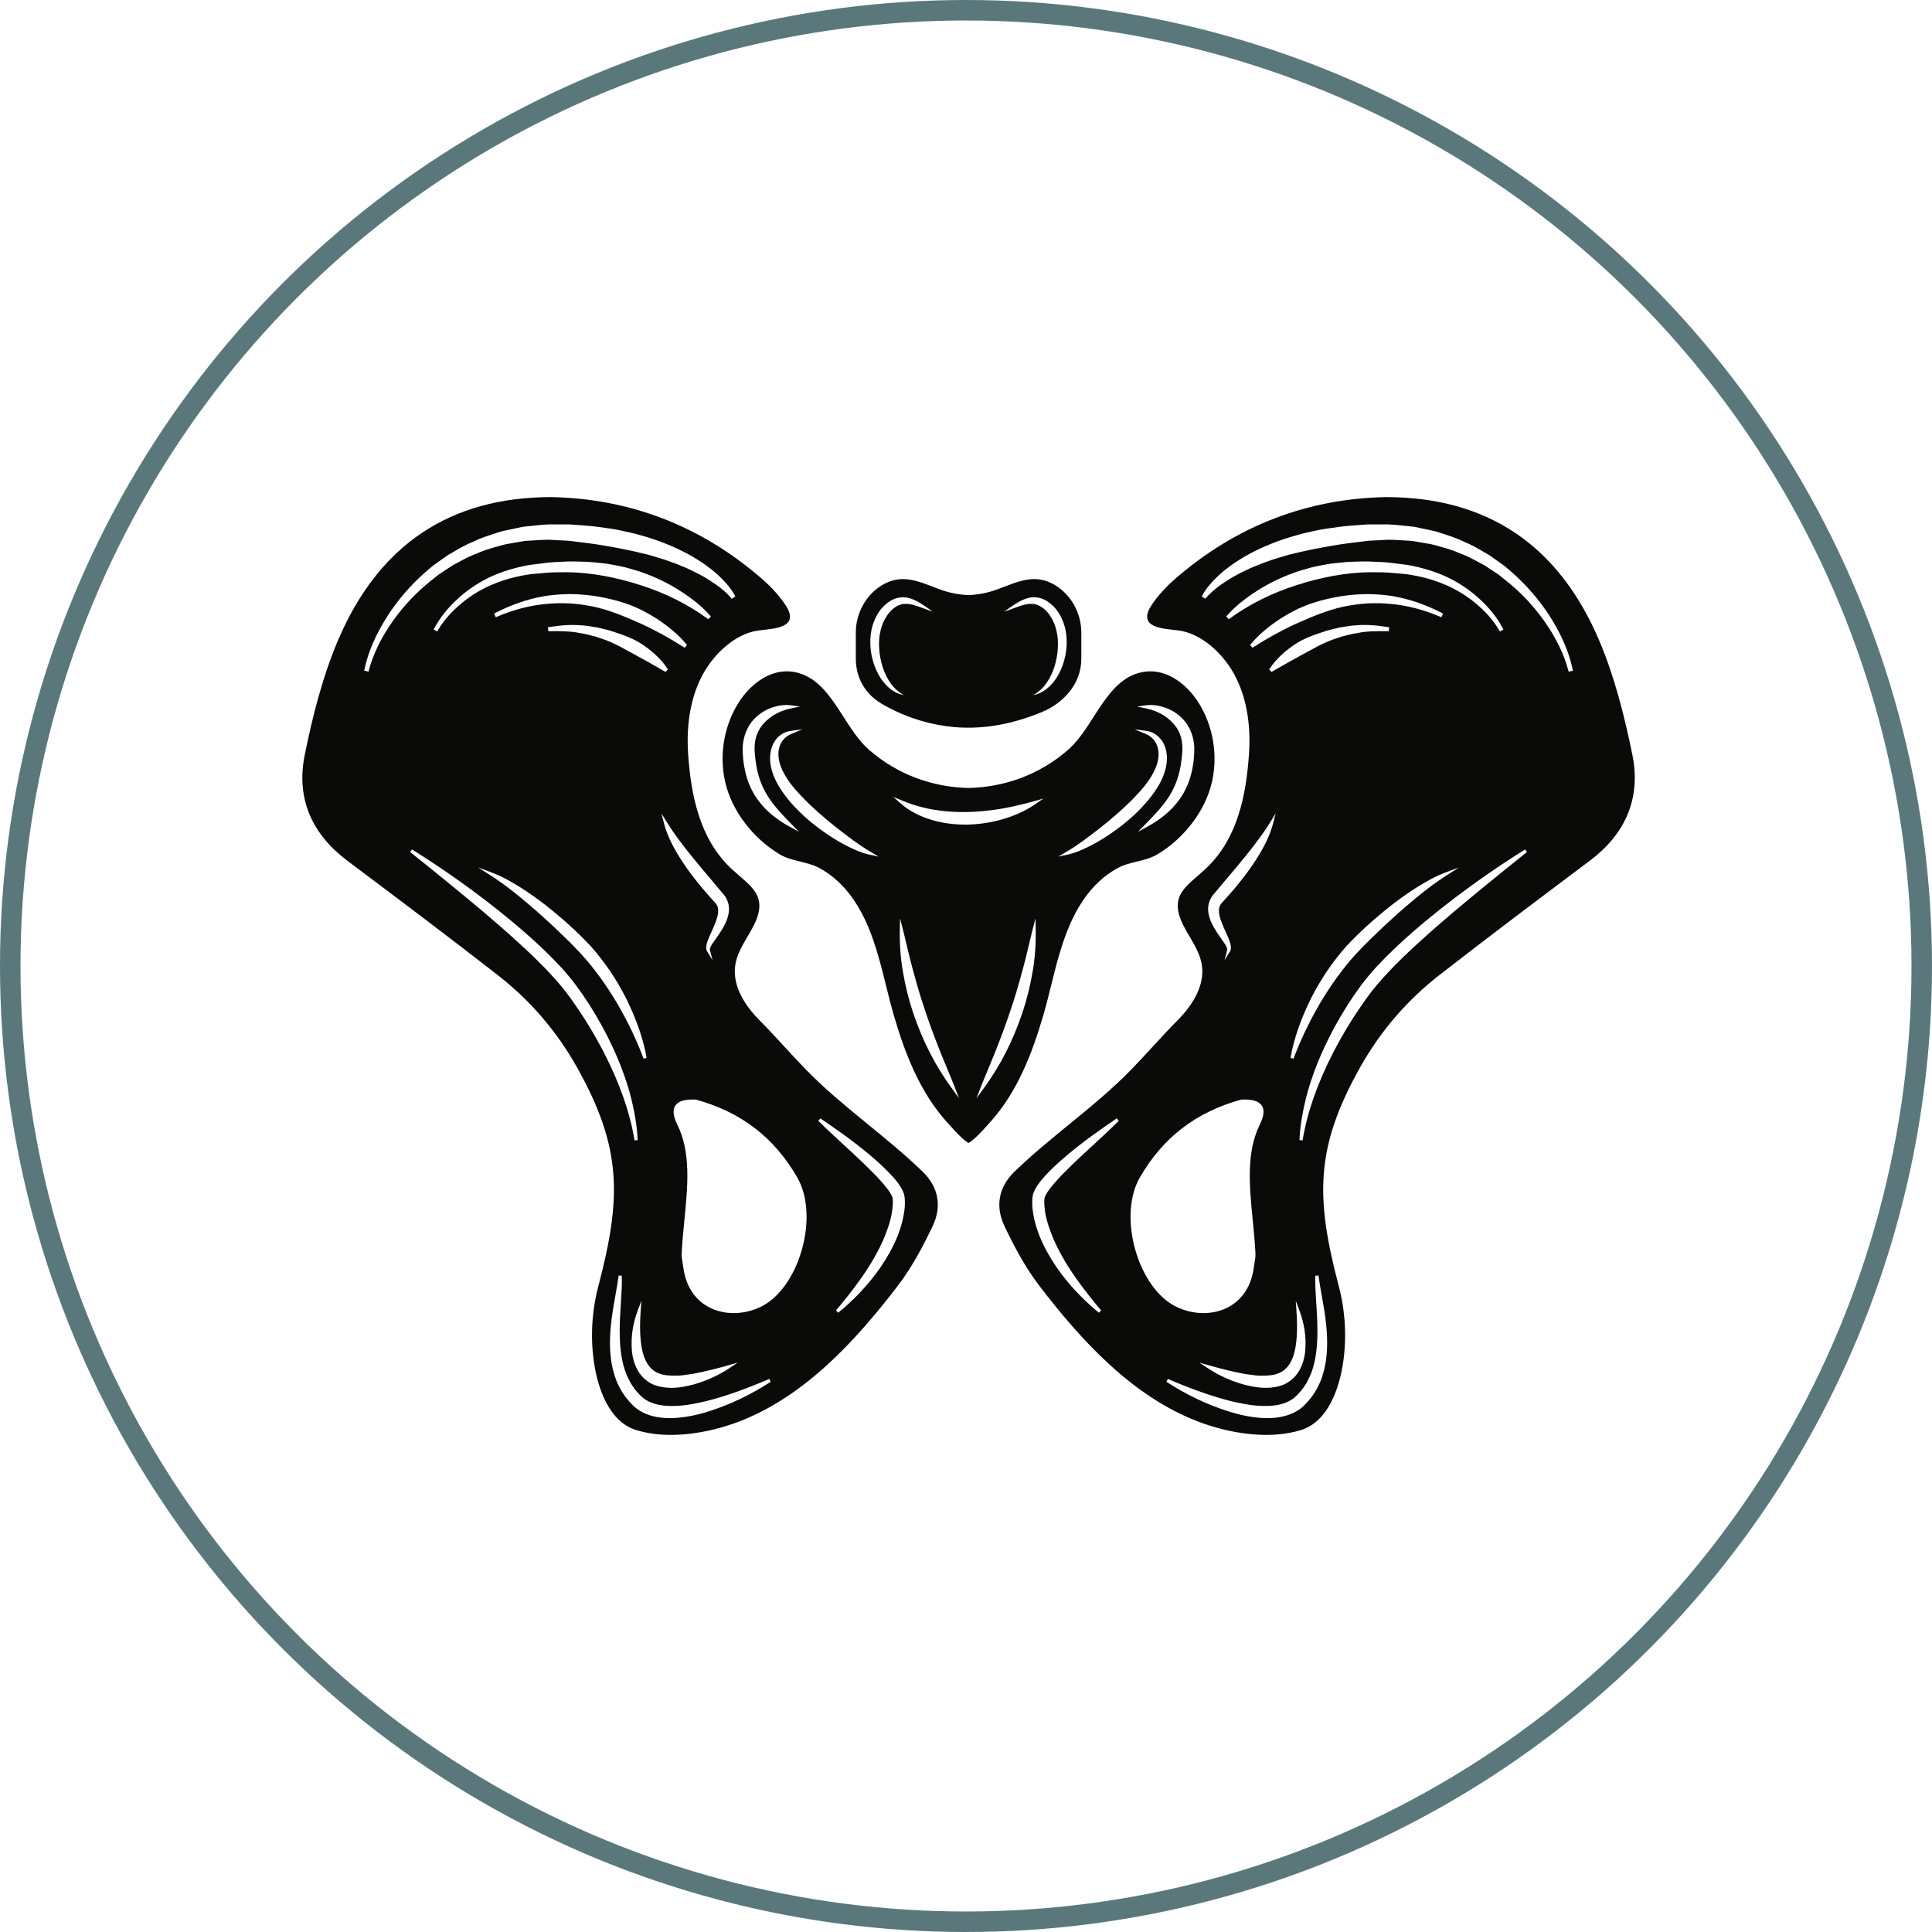 <?xml version="1.0" encoding="UTF-8"?>
<svg width="377px" height="377px" viewBox="0 0 377 377" version="1.1" xmlns="http://www.w3.org/2000/svg" xmlns:xlink="http://www.w3.org/1999/xlink">
    <title>Group 2</title>
    <g id="Page-1" stroke="none" stroke-width="1" fill="none" fill-rule="evenodd">
        <g id="Artboard" transform="translate(-62, -62)">
            <g id="Group-2" transform="translate(62, 62)">
                <circle id="Oval" stroke="#5A787C" stroke-width="4" cx="188.5" cy="188.5" r="186.5"></circle>
                <g id="Group" transform="translate(59, 97)" fill="#0A0B09">
                    <path d="M12.066,33.872 L12.133,33.559 C12.854,30.197 14.31,26.826 16.583,23.252 C18.588,20.13 21.034,17.28 23.859,14.775 L25.462,13.404 L28.312,11.377 C28.681,11.167 29.049,10.951 29.415,10.736 C30.63,10.023 31.885,9.285 33.203,8.761 C34.603,8.059 36.1,7.577 37.546,7.111 L38.423,6.826 C39.009,6.632 39.614,6.511 40.199,6.394 C40.511,6.332 40.824,6.27 41.146,6.194 C41.409,6.143 41.672,6.085 41.935,6.027 C42.571,5.887 43.229,5.742 43.889,5.707 C44.29,5.668 44.69,5.624 45.091,5.58 C46.508,5.427 47.971,5.269 49.414,5.337 L52.196,5.337 L54.912,5.532 C56.636,5.646 58.374,5.899 60.055,6.144 L60.353,6.188 C61.033,6.278 61.71,6.427 62.365,6.571 L63.071,6.724 C63.332,6.785 63.592,6.843 63.852,6.9 C64.479,7.039 65.126,7.182 65.748,7.376 C69.475,8.382 72.938,9.787 76.044,11.555 C76.811,12.015 77.626,12.509 78.421,13.059 L78.737,13.292 C79.375,13.761 80.036,14.247 80.638,14.788 C80.985,15.076 81.337,15.405 81.679,15.757 C82.081,16.146 82.394,16.475 82.658,16.786 C83.37,17.564 83.924,18.331 84.353,19.13 L84.494,19.393 L83.806,19.836 L83.635,19.641 C82.6,18.464 81.274,17.375 79.574,16.31 C78.075,15.317 76.466,14.546 74.965,13.848 C74.619,13.714 74.278,13.57 73.937,13.426 C73.47,13.229 73.004,13.033 72.532,12.863 C72.229,12.759 71.929,12.651 71.629,12.544 C71.105,12.355 70.581,12.167 70.051,12.007 L67.542,11.257 L64.983,10.645 C62.145,10.031 58.4,9.272 54.594,8.85 L51.983,8.522 L49.356,8.389 C48.037,8.265 46.691,8.353 45.389,8.436 C44.982,8.463 44.575,8.489 44.157,8.51 C43.569,8.516 42.998,8.62 42.395,8.731 C42.132,8.779 41.869,8.827 41.619,8.864 C41.308,8.926 40.994,8.976 40.68,9.026 C40.143,9.111 39.59,9.199 39.069,9.351 L38.138,9.616 C36.795,9.995 35.405,10.386 34.091,10.986 C32.854,11.422 31.666,12.061 30.518,12.678 C30.138,12.883 29.759,13.087 29.403,13.269 L26.642,15.082 L25.073,16.329 C22.264,18.582 19.794,21.191 17.732,24.084 C15.384,27.409 13.83,30.577 12.985,33.769 L12.908,34.057 L12.066,33.872 Z M21.046,69.272 L21.39,68.749 C26.629,72.025 31.693,75.552 36.443,79.236 C40.444,82.35 45.631,86.561 50.279,91.529 C51.444,92.8 52.439,93.986 53.318,95.156 C54.149,96.264 54.999,97.494 55.996,99.031 C57.849,101.979 59.332,104.679 60.528,107.284 C61.911,110.25 63.032,113.226 63.857,116.136 C64.811,119.715 65.311,122.681 65.429,125.468 L64.821,125.534 C63.928,120.081 61.945,114.416 58.762,108.218 C57.209,105.264 55.688,102.69 54.112,100.353 L53.891,100.03 C53.118,98.898 52.321,97.727 51.481,96.641 C50.663,95.57 49.711,94.453 48.567,93.224 C46.351,90.794 43.94,88.549 42.087,86.863 C39.808,84.765 37.448,82.742 35.226,80.85 C30.76,77.102 26.121,73.315 21.046,69.272 Z M61.071,155.864 C61.304,154.567 61.545,153.227 61.722,151.898 L62.332,151.929 C62.395,153.586 62.285,155.258 62.178,156.873 C62.138,157.494 62.097,158.115 62.065,158.737 C61.895,161.442 61.878,163.485 62.008,165.36 C62.212,167.909 62.65,169.87 63.387,171.532 C63.51,171.812 63.653,172.081 63.794,172.349 C63.895,172.54 63.995,172.729 64.079,172.903 C64.235,173.176 64.417,173.431 64.599,173.687 C64.712,173.849 64.827,174.009 64.938,174.173 C65.577,174.923 66.237,175.697 67.007,176.145 C68.376,177.024 70.263,177.428 72.653,177.344 C74.787,177.301 76.903,176.862 78.866,176.394 C82.54,175.461 86.429,174.09 91.107,172.078 L91.387,172.639 C87.582,175.116 83.546,177.045 79.39,178.375 C77.063,179.122 74.891,179.555 72.746,179.698 C72.397,179.718 72.056,179.727 71.724,179.727 C69.352,179.727 67.399,179.238 65.776,178.241 C64.672,177.557 63.893,176.615 63.141,175.702 L63.084,175.633 C62.977,175.468 62.864,175.305 62.753,175.143 C62.526,174.815 62.293,174.476 62.083,174.1 C62.002,173.933 61.917,173.767 61.832,173.6 C61.646,173.235 61.453,172.857 61.302,172.465 C60.482,170.375 60.055,168.017 60.033,165.456 C59.99,162.955 60.298,160.57 60.605,158.566 C60.748,157.66 60.91,156.761 61.071,155.864 Z M89.578,157.939 C87.853,158.801 85.981,159.232 84.164,159.232 C82.377,159.232 80.641,158.814 79.149,157.98 C77.266,156.926 74.9,154.729 74.328,150.243 C74.294,149.976 74.248,149.709 74.201,149.441 C74.096,148.839 73.988,148.218 74.018,147.6 C74.121,145.453 74.337,143.256 74.546,141.133 C75.215,134.319 75.847,127.884 73.162,122.431 C72.367,120.816 72.233,119.623 72.754,118.784 C73.324,117.867 74.626,117.465 76.802,117.57 C85.611,119.996 92.078,124.962 96.571,132.755 C98.649,136.358 98.969,141.685 97.429,147.003 C95.941,152.138 93.007,156.227 89.578,157.939 Z M115.215,137.843 C115.225,137.626 115.232,137.411 115.212,137.192 L115.174,136.729 C115.123,136.578 115.067,136.417 114.973,136.24 C114.595,135.489 113.961,134.724 113.403,134.051 C112.303,132.741 111.029,131.497 109.799,130.293 L109.358,129.861 C108.136,128.687 106.862,127.517 105.631,126.385 C103.996,124.882 102.306,123.329 100.692,121.726 L101.071,121.231 C104.005,123.217 107.437,125.61 110.651,128.31 C112.332,129.705 113.781,131.065 115.085,132.471 C115.719,133.177 116.444,134.021 117.028,135.109 C117.168,135.369 117.296,135.675 117.416,136.05 C117.457,136.233 117.501,136.432 117.526,136.626 L117.555,137.038 C117.583,137.345 117.58,137.638 117.572,137.9 C117.571,138.189 117.561,138.475 117.529,138.752 C117.121,142.497 115.619,146.174 112.801,150.326 C110.536,153.573 107.764,156.546 104.561,159.162 L104.14,158.704 C107.239,155.016 109.401,152.08 111.15,149.188 C112.302,147.235 113.128,145.583 113.752,143.985 C114.59,141.88 115.042,140.146 115.17,138.525 L115.173,138.507 C115.202,138.286 115.212,138.069 115.215,137.843 Z M82.968,82.102 C82.527,83.477 81.785,84.573 81.09,85.596 C80.749,86.075 80.412,86.549 80.092,87.026 C79.908,87.299 79.775,87.53 79.668,87.753 C79.552,87.996 79.484,88.196 79.532,88.383 L80.043,90.354 L78.979,88.637 C78.801,88.35 78.756,87.969 78.842,87.463 C78.914,87.094 79.03,86.755 79.123,86.499 C79.279,86.073 79.461,85.666 79.642,85.262 L79.859,84.77 C80.365,83.671 80.837,82.598 81.055,81.567 C81.154,81.034 81.168,80.567 81.097,80.188 C81.014,79.795 80.837,79.46 80.553,79.16 C79.738,78.266 78.934,77.353 78.133,76.428 C76.235,74.146 74.88,72.32 73.741,70.506 C72.137,67.959 71.134,65.8 70.588,63.712 L70.067,61.722 L71.141,63.459 C72.473,65.608 73.943,67.534 75.334,69.291 C76.876,71.208 78.418,73.066 79.918,74.814 L82.24,77.58 C82.764,78.204 83.121,79.025 83.221,79.83 C83.31,80.54 83.228,81.282 82.968,82.102 Z M61.452,98.824 C59.259,95.145 57.006,92.04 54.568,89.336 L54.004,88.736 C53.525,88.226 53.047,87.716 52.557,87.219 L50.431,85.153 C49.321,84.058 48.148,82.993 47.014,81.964 L46.106,81.138 C43.1,78.523 40.128,75.999 36.821,73.881 L34.29,72.261 L37.087,73.313 C39.049,74.051 40.867,75.127 42.421,76.078 C44.077,77.124 45.732,78.286 47.344,79.534 C50.881,82.318 53.724,84.897 56.296,87.659 C59.001,90.712 61.315,94.129 63.176,97.819 C65.208,101.929 66.518,105.725 67.18,109.422 L66.593,109.594 C65.271,106.049 63.589,102.525 61.452,98.824 Z M69.582,170.997 C70.505,171.395 71.666,171.434 72.686,171.439 C73.594,171.468 74.508,171.331 75.473,171.192 L76.074,171.107 C78.599,170.661 81.109,169.984 83.014,169.444 L84.956,168.894 L83.26,170.017 C81.26,171.342 78.988,172.383 76.499,173.114 C75.124,173.486 73.598,173.818 72.001,173.817 C70.94,173.817 69.849,173.671 68.749,173.292 C67.387,172.759 66.191,171.72 65.466,170.443 C64.8,169.251 64.395,167.87 64.296,166.451 C64.095,163.907 64.472,161.333 65.417,158.798 L66.149,156.834 L66.008,158.935 C65.809,161.894 65.888,164.19 66.254,166.162 C66.702,168.65 67.908,170.409 69.563,170.989 L69.582,170.997 Z M65.843,24.599 C62.702,23.219 59.858,22.024 56.841,21.382 C55.263,21.054 53.673,20.838 52.119,20.742 C50.363,20.667 48.798,20.711 47.335,20.873 C44.252,21.179 41.116,22.006 38.013,23.33 L37.741,23.446 L37.422,22.724 L37.687,22.587 C40.781,20.991 43.961,19.899 47.142,19.342 C48.675,19.086 50.316,18.95 52.163,18.926 C53.817,18.935 55.509,19.068 57.196,19.326 C61.036,19.946 64.195,20.946 66.855,22.38 C68.424,23.224 69.869,24.151 71.148,25.135 C72.588,26.225 73.848,27.408 74.892,28.649 L75.072,28.862 L74.598,29.401 L74.382,29.261 C71.557,27.448 68.682,25.878 65.843,24.599 Z M71.338,33.623 L70.881,34.117 L69.17,33.14 C67.856,32.387 66.616,31.677 65.338,30.994 C64.76,30.693 64.189,30.376 63.619,30.059 C62.457,29.413 61.257,28.745 60.002,28.231 C59.287,27.91 58.526,27.658 57.79,27.416 L57.218,27.224 C56.924,27.155 56.631,27.078 56.339,27.001 C55.675,26.826 54.988,26.647 54.279,26.559 C52.381,26.15 50.44,26.139 48.281,26.165 L48.005,26.169 L47.917,25.4 L48.211,25.353 C50.731,24.96 52.663,24.861 54.458,25.028 C55.217,25.053 55.969,25.181 56.696,25.305 C56.993,25.356 57.293,25.407 57.619,25.456 L58.206,25.594 C59.025,25.785 59.872,25.983 60.682,26.264 C62.661,26.903 64.743,27.631 66.535,28.878 C68.588,30.304 70.113,31.786 71.197,33.41 L71.338,33.623 Z M65.989,17.183 C61.073,15.592 56.302,14.741 51.819,14.657 C51.378,14.666 50.937,14.668 50.497,14.671 C49.736,14.673 48.95,14.676 48.19,14.72 L44.562,15.04 C41.975,15.411 39.697,16.004 37.594,16.852 C35.319,17.749 33.212,18.973 31.334,20.49 C29.227,22.2 27.589,24.042 26.467,25.964 L26.319,26.217 L25.63,25.851 L25.78,25.566 C26.879,23.463 28.459,21.504 30.612,19.577 C32.511,17.887 34.669,16.49 37.027,15.423 C39.188,14.458 41.638,13.725 44.322,13.241 L48.045,12.772 C48.862,12.694 49.692,12.661 50.497,12.628 C50.93,12.61 51.364,12.592 51.803,12.568 C52.626,12.539 53.458,12.566 54.261,12.592 C54.698,12.607 55.135,12.622 55.585,12.629 C56.407,12.672 57.236,12.764 58.038,12.85 C58.473,12.898 58.909,12.945 59.374,12.99 C59.745,13.061 60.119,13.129 60.491,13.195 C61.347,13.35 62.232,13.508 63.106,13.729 C63.422,13.822 63.738,13.911 64.054,14 C64.942,14.251 65.86,14.509 66.736,14.854 C69.093,15.701 71.4,16.831 73.594,18.216 C76.149,19.845 78.033,21.389 79.523,23.075 L79.718,23.294 L79.214,23.836 L78.999,23.679 C75.186,20.899 70.808,18.713 65.989,17.183 Z M8.729,70.921 C18.589,78.326 28.454,85.728 38.188,93.321 C44.408,98.174 49.602,104.161 53.58,111.252 C62.386,126.95 62.31,136.67 57.76,153.963 C56.49,158.787 56.177,163.985 56.918,168.929 C57.674,173.974 59.865,180.395 65.091,182.038 C71.345,184.002 79.129,182.705 85.119,180.429 C97.954,175.553 107.967,164.665 116.264,153.802 C118.919,150.326 121.055,146.315 122.975,142.302 C124.806,138.476 124.189,134.696 121.085,131.679 C113.861,124.657 105.466,119.086 98.361,111.815 C95.251,108.633 92.33,105.235 89.166,102.044 C86.342,99.196 83.864,95.348 84.478,91.315 C84.918,88.433 86.843,86.076 88.133,83.484 C91.135,77.454 87.093,75.79 83.439,72.246 C77.527,66.511 75.822,58.21 75.276,50.079 C74.913,44.669 75.647,39.045 78.278,34.356 C80.458,30.475 84.574,26.587 89.06,26.02 C92.005,25.647 97.396,25.569 94.15,20.872 C92.929,19.104 91.436,17.482 89.841,16.088 C77.712,5.477 63.727,0.307 48.63,9.9038445e-06 C28.777,-0.011 14.829,9.343 6.9,28.083 C3.932,35.097 2.001,42.735 0.468,50.291 C-1.28,58.905 1.958,65.836 8.729,70.921 L8.729,70.921 Z" id="Fill-1"></path>
                    <path d="M247.092,34.057 L247.016,33.769 C246.17,30.577 244.617,27.409 242.268,24.084 C240.206,21.191 237.737,18.582 234.927,16.329 L233.359,15.082 L230.598,13.269 C230.242,13.087 229.862,12.883 229.483,12.678 C228.334,12.061 227.147,11.422 225.909,10.986 C224.596,10.386 223.206,9.995 221.862,9.616 L220.931,9.351 C220.411,9.199 219.857,9.111 219.321,9.026 C219.007,8.976 218.692,8.926 218.381,8.864 C218.131,8.827 217.868,8.779 217.604,8.731 C217.002,8.62 216.432,8.516 215.844,8.51 C215.425,8.489 215.018,8.463 214.611,8.436 C213.309,8.353 211.963,8.265 210.644,8.389 L208.017,8.522 L205.406,8.85 C201.6,9.272 197.855,10.031 195.017,10.645 L192.459,11.257 L189.949,12.007 C189.419,12.167 188.895,12.355 188.372,12.544 C188.072,12.651 187.771,12.759 187.469,12.863 C186.997,13.033 186.531,13.229 186.063,13.426 C185.723,13.57 185.381,13.714 185.035,13.848 C183.534,14.546 181.926,15.317 180.426,16.31 C178.726,17.375 177.4,18.464 176.366,19.641 L176.194,19.836 L175.506,19.393 L175.647,19.13 C176.076,18.331 176.63,17.564 177.342,16.786 C177.606,16.475 177.919,16.146 178.321,15.757 C178.663,15.405 179.016,15.076 179.362,14.788 C179.964,14.247 180.624,13.761 181.264,13.292 L181.58,13.059 C182.375,12.509 183.189,12.015 183.957,11.555 C187.063,9.787 190.525,8.382 194.253,7.376 C194.874,7.182 195.522,7.039 196.147,6.9 C196.408,6.843 196.669,6.785 196.929,6.724 L197.636,6.571 C198.29,6.427 198.967,6.278 199.647,6.188 L199.946,6.144 C201.626,5.899 203.365,5.646 205.089,5.532 L207.804,5.337 L210.586,5.337 C212.029,5.269 213.492,5.427 214.909,5.58 C215.31,5.624 215.711,5.668 216.111,5.707 C216.772,5.742 217.429,5.887 218.066,6.027 C218.328,6.085 218.591,6.143 218.854,6.194 C219.177,6.27 219.489,6.332 219.801,6.394 C220.386,6.511 220.992,6.632 221.578,6.826 L222.454,7.111 C223.9,7.577 225.397,8.059 226.798,8.761 C228.115,9.285 229.37,10.023 230.585,10.736 C230.952,10.951 231.319,11.167 231.688,11.377 L234.538,13.404 L236.141,14.775 C238.966,17.28 241.413,20.13 243.418,23.252 C245.691,26.826 247.146,30.197 247.867,33.559 L247.934,33.872 L247.092,34.057 Z M224.775,80.85 C222.552,82.742 220.192,84.765 217.914,86.863 C216.06,88.549 213.649,90.794 211.434,93.224 C210.29,94.453 209.337,95.57 208.519,96.641 C207.68,97.727 206.882,98.898 206.11,100.03 L205.888,100.353 C204.312,102.69 202.791,105.264 201.238,108.218 C198.055,114.416 196.072,120.081 195.18,125.534 L194.571,125.468 C194.689,122.681 195.189,119.715 196.144,116.136 C196.969,113.226 198.089,110.25 199.472,107.284 C200.668,104.679 202.152,101.979 204.004,99.031 C205.001,97.494 205.851,96.264 206.683,95.156 C207.562,93.986 208.556,92.8 209.721,91.529 C214.369,86.561 219.557,82.35 223.557,79.236 C228.307,75.552 233.372,72.025 238.61,68.749 L238.954,69.272 C233.879,73.315 229.24,77.102 224.775,80.85 Z M199.396,158.566 C199.702,160.57 200.01,162.955 199.967,165.456 C199.945,168.017 199.518,170.375 198.698,172.465 C198.547,172.857 198.353,173.235 198.168,173.6 C198.083,173.767 197.998,173.933 197.917,174.1 C197.708,174.476 197.474,174.815 197.248,175.143 C197.136,175.305 197.024,175.468 196.916,175.633 L196.86,175.702 C196.107,176.615 195.329,177.557 194.225,178.241 C192.601,179.238 190.649,179.727 188.277,179.727 C187.944,179.727 187.604,179.718 187.255,179.698 C185.109,179.555 182.937,179.122 180.61,178.375 C176.455,177.045 172.418,175.116 168.613,172.639 L168.893,172.078 C173.571,174.09 177.461,175.461 181.134,176.394 C183.097,176.862 185.212,177.301 187.347,177.344 C189.738,177.428 191.625,177.024 192.994,176.145 C193.763,175.697 194.423,174.923 195.062,174.173 C195.173,174.009 195.287,173.849 195.402,173.687 C195.583,173.431 195.766,173.176 195.922,172.903 C196.006,172.729 196.106,172.54 196.206,172.349 C196.348,172.081 196.49,171.812 196.613,171.532 C197.35,169.87 197.789,167.909 197.992,165.36 C198.123,163.485 198.105,161.442 197.935,158.737 C197.903,158.115 197.862,157.494 197.822,156.873 C197.715,155.258 197.605,153.586 197.668,151.929 L198.278,151.898 C198.455,153.227 198.696,154.567 198.929,155.864 C199.091,156.761 199.252,157.66 199.396,158.566 Z M162.571,147.003 C161.031,141.685 161.351,136.358 163.429,132.755 C167.922,124.962 174.389,119.996 183.198,117.57 C185.374,117.465 186.676,117.867 187.246,118.784 C187.767,119.623 187.633,120.816 186.839,122.431 C184.154,127.884 184.785,134.319 185.455,141.133 C185.663,143.256 185.879,145.453 185.982,147.6 C186.012,148.218 185.904,148.839 185.799,149.441 C185.752,149.709 185.706,149.976 185.672,150.243 C185.1,154.729 182.734,156.926 180.851,157.98 C179.359,158.814 177.623,159.232 175.835,159.232 C174.019,159.232 172.147,158.801 170.422,157.939 C166.993,156.227 164.059,152.138 162.571,147.003 Z M144.828,138.507 L144.83,138.525 C144.958,140.146 145.41,141.88 146.249,143.985 C146.873,145.583 147.699,147.235 148.85,149.188 C150.599,152.08 152.761,155.016 155.86,158.704 L155.439,159.162 C152.236,156.546 149.464,153.573 147.2,150.326 C144.381,146.174 142.879,142.497 142.472,138.752 C142.439,138.475 142.429,138.189 142.429,137.9 C142.42,137.638 142.417,137.345 142.446,137.038 L142.474,136.626 C142.499,136.432 142.543,136.233 142.585,136.05 C142.704,135.675 142.832,135.369 142.972,135.109 C143.557,134.021 144.281,133.177 144.914,132.471 C146.219,131.065 147.669,129.705 149.349,128.31 C152.563,125.61 155.996,123.217 158.929,121.231 L159.309,121.726 C157.694,123.329 156.004,124.882 154.369,126.385 C153.138,127.517 151.864,128.687 150.642,129.861 L150.201,130.293 C148.971,131.497 147.697,132.741 146.597,134.051 C146.039,134.724 145.405,135.489 145.027,136.24 C144.934,136.417 144.877,136.578 144.827,136.729 L144.788,137.192 C144.768,137.411 144.775,137.626 144.785,137.843 C144.788,138.069 144.798,138.286 144.828,138.507 Z M176.779,79.83 C176.879,79.025 177.237,78.204 177.759,77.58 L180.082,74.814 C181.583,73.066 183.125,71.208 184.667,69.291 C186.057,67.534 187.527,65.608 188.859,63.459 L189.933,61.722 L189.413,63.712 C188.866,65.8 187.863,67.959 186.258,70.506 C185.121,72.32 183.765,74.146 181.866,76.428 C181.066,77.353 180.263,78.266 179.447,79.16 C179.164,79.46 178.986,79.795 178.903,80.188 C178.832,80.567 178.846,81.034 178.945,81.567 C179.164,82.598 179.636,83.671 180.141,84.77 L180.358,85.262 C180.54,85.666 180.721,86.073 180.877,86.499 C180.971,86.755 181.087,87.094 181.158,87.463 C181.245,87.969 181.199,88.35 181.021,88.637 L179.957,90.354 L180.468,88.383 C180.516,88.196 180.448,87.996 180.332,87.753 C180.226,87.53 180.092,87.299 179.908,87.026 C179.588,86.549 179.251,86.075 178.91,85.596 C178.216,84.573 177.473,83.477 177.032,82.102 C176.772,81.282 176.69,80.54 176.779,79.83 Z M193.406,109.594 L192.82,109.422 C193.482,105.725 194.792,101.929 196.825,97.819 C198.686,94.129 200.999,90.712 203.704,87.659 C206.276,84.897 209.119,82.318 212.656,79.534 C214.269,78.286 215.924,77.124 217.579,76.078 C219.133,75.127 220.952,74.051 222.914,73.313 L225.709,72.261 L223.179,73.881 C219.873,75.999 216.901,78.523 213.894,81.138 L212.987,81.964 C211.852,82.993 210.679,84.058 209.569,85.153 L207.443,87.219 C206.953,87.716 206.475,88.226 205.997,88.736 L205.432,89.336 C202.995,92.04 200.741,95.145 198.548,98.824 C196.411,102.525 194.729,106.049 193.406,109.594 Z M190.437,170.989 C192.092,170.409 193.298,168.65 193.747,166.162 C194.113,164.19 194.191,161.894 193.992,158.935 L193.851,156.834 L194.584,158.798 C195.528,161.333 195.905,163.907 195.704,166.451 C195.605,167.87 195.201,169.251 194.534,170.443 C193.809,171.72 192.614,172.759 191.251,173.292 C190.152,173.671 189.06,173.817 187.999,173.817 C186.402,173.818 184.877,173.486 183.502,173.114 C181.012,172.383 178.74,171.342 176.74,170.017 L175.045,168.894 L176.986,169.444 C178.892,169.984 181.402,170.661 183.926,171.107 L184.527,171.192 C185.493,171.331 186.406,171.468 187.314,171.439 C188.335,171.434 189.495,171.395 190.418,170.997 L190.437,170.989 Z M185.618,29.261 L185.402,29.401 L184.929,28.862 L185.108,28.649 C186.153,27.408 187.412,26.225 188.852,25.135 C190.131,24.151 191.576,23.224 193.145,22.38 C195.805,20.946 198.965,19.946 202.805,19.326 C204.491,19.068 206.184,18.935 207.838,18.926 C209.685,18.95 211.325,19.086 212.858,19.342 C216.039,19.899 219.22,20.991 222.313,22.587 L222.579,22.724 L222.26,23.446 L221.987,23.33 C218.884,22.006 215.748,21.179 212.665,20.873 C211.202,20.711 209.637,20.667 207.882,20.742 C206.328,20.838 204.737,21.054 203.159,21.382 C200.142,22.024 197.298,23.219 194.158,24.599 C191.318,25.878 188.444,27.448 185.618,29.261 Z M188.804,33.41 C189.887,31.786 191.412,30.304 193.465,28.878 C195.258,27.631 197.34,26.903 199.318,26.264 C200.128,25.983 200.976,25.785 201.794,25.594 L202.382,25.456 C202.707,25.407 203.006,25.356 203.305,25.305 C204.032,25.181 204.783,25.053 205.543,25.028 C207.338,24.861 209.269,24.96 211.789,25.353 L212.083,25.4 L211.995,26.169 L211.719,26.165 C209.56,26.139 207.62,26.15 205.722,26.559 C205.013,26.647 204.326,26.826 203.661,27.001 C203.369,27.078 203.076,27.155 202.782,27.224 L202.21,27.416 C201.474,27.658 200.714,27.91 199.998,28.231 C198.744,28.745 197.543,29.413 196.382,30.059 C195.811,30.376 195.24,30.693 194.662,30.994 C193.384,31.677 192.144,32.387 190.831,33.14 L189.12,34.117 L188.662,33.623 L188.804,33.41 Z M181,23.679 L180.786,23.836 L180.283,23.294 L180.477,23.075 C181.967,21.389 183.851,19.845 186.406,18.216 C188.6,16.831 190.907,15.701 193.264,14.854 C194.14,14.509 195.058,14.251 195.946,14 C196.262,13.911 196.578,13.822 196.894,13.729 C197.769,13.508 198.653,13.35 199.509,13.195 C199.881,13.129 200.255,13.061 200.626,12.99 C201.091,12.945 201.527,12.898 201.962,12.85 C202.764,12.764 203.593,12.672 204.415,12.629 C204.865,12.622 205.302,12.607 205.739,12.592 C206.543,12.566 207.374,12.539 208.197,12.568 C208.636,12.592 209.07,12.61 209.504,12.628 C210.308,12.661 211.138,12.694 211.955,12.772 L215.678,13.241 C218.363,13.725 220.812,14.458 222.973,15.423 C225.332,16.49 227.489,17.887 229.388,19.577 C231.542,21.504 233.121,23.463 234.22,25.566 L234.37,25.851 L233.681,26.217 L233.533,25.964 C232.411,24.042 230.774,22.2 228.666,20.49 C226.788,18.973 224.682,17.749 222.407,16.852 C220.304,16.004 218.026,15.411 215.438,15.04 L211.81,14.72 C211.051,14.676 210.264,14.673 209.504,14.671 C209.063,14.668 208.622,14.666 208.181,14.657 C203.699,14.741 198.928,15.592 194.011,17.183 C189.192,18.713 184.814,20.899 181,23.679 Z M259.532,50.291 C257.999,42.735 256.068,35.097 253.101,28.083 C245.171,9.343 231.224,-0.011 211.371,9.9038445e-06 C196.273,0.307 182.288,5.477 170.159,16.088 C168.564,17.482 167.071,19.104 165.85,20.872 C162.604,25.569 167.995,25.647 170.941,26.02 C175.425,26.587 179.542,30.475 181.721,34.356 C184.353,39.045 185.087,44.669 184.724,50.079 C184.178,58.21 182.474,66.511 176.561,72.246 C172.907,75.79 168.865,77.454 171.867,83.484 C173.158,86.076 175.082,88.433 175.522,91.315 C176.137,95.348 173.658,99.196 170.834,102.044 C167.67,105.235 164.75,108.633 161.64,111.815 C154.534,119.086 146.139,124.657 138.915,131.679 C135.811,134.696 135.194,138.476 137.025,142.302 C138.946,146.315 141.081,150.326 143.736,153.802 C152.033,164.665 162.045,175.553 174.881,180.429 C180.871,182.705 188.655,184.002 194.909,182.038 C200.135,180.395 202.327,173.974 203.083,168.929 C203.824,163.985 203.51,158.787 202.241,153.963 C197.691,136.67 197.614,126.95 206.42,111.252 C210.398,104.161 215.592,98.174 221.812,93.321 C231.546,85.728 241.411,78.326 251.271,70.921 C258.042,65.836 261.281,58.905 259.532,50.291 L259.532,50.291 Z" id="Fill-2"></path>
                    <path d="M148.034,33.64 C147.51,34.849 146.783,35.969 145.863,36.879 C144.937,37.774 143.797,38.448 142.593,38.641 C144.768,37.474 146.041,35.331 146.758,33.102 C147.098,31.972 147.345,30.81 147.407,29.636 C147.492,28.469 147.441,27.29 147.178,26.196 C146.955,25.087 146.495,24.012 145.883,23.112 C145.281,22.213 144.432,21.441 143.514,21.069 C142.586,20.684 141.479,20.806 140.371,21.153 C139.257,21.485 138.138,21.996 136.97,22.332 C137.977,21.626 138.952,20.913 140.057,20.311 C140.616,20.026 141.213,19.782 141.865,19.637 C142.516,19.486 143.23,19.519 143.905,19.69 C144.591,19.85 145.211,20.201 145.751,20.612 C146.292,21.017 146.792,21.506 147.207,22.053 C148.034,23.159 148.576,24.428 148.889,25.763 C149.457,28.467 149.078,31.221 148.034,33.64 Z M119.602,21.153 C118.495,20.806 117.388,20.684 116.46,21.069 C115.543,21.441 114.692,22.213 114.091,23.112 C113.479,24.012 113.019,25.087 112.796,26.196 C112.533,27.29 112.483,28.469 112.567,29.636 C112.629,30.81 112.876,31.972 113.216,33.102 C113.933,35.331 115.206,37.474 117.381,38.641 C116.177,38.448 115.037,37.774 114.111,36.879 C113.191,35.969 112.463,34.849 111.94,33.64 C110.896,31.221 110.517,28.467 111.085,25.763 C111.398,24.428 111.94,23.159 112.768,22.053 C113.182,21.506 113.681,21.017 114.223,20.612 C114.764,20.201 115.383,19.85 116.069,19.69 C116.744,19.519 117.458,19.486 118.11,19.637 C118.761,19.782 119.358,20.026 119.917,20.311 C121.022,20.913 121.997,21.626 123.004,22.332 C121.836,21.996 120.717,21.485 119.602,21.153 Z M146.998,17.253 C143,14.769 139.677,16.498 135.679,17.982 C133.719,18.709 131.838,19.049 130,19.123 C128.162,19.049 126.281,18.709 124.321,17.982 C120.323,16.498 117,14.769 113.002,17.253 C109.943,19.154 108,22.691 108,26.431 C108,26.435 108,31.58 108,31.581 C108,33.599 108.57,35.557 109.683,37.204 C110.906,39.014 112.326,39.976 114.202,40.98 C118.236,43.137 122.667,44.474 127.177,44.877 C133.083,45.403 138.845,44.212 144.322,41.939 C148.462,40.22 152,36.484 152,31.581 C152,31.581 152,26.435 152,26.431 C152,22.691 150.057,19.154 146.998,17.253 L146.998,17.253 Z" id="Fill-3"></path>
                    <path d="M173.887,51.715 L173.887,51.715 C173.674,53.239 173.358,54.547 172.918,55.714 C172.361,57.119 171.689,58.332 170.918,59.322 C169.45,61.26 167.48,62.893 164.895,64.311 L163.051,65.324 L164.536,63.805 C166.254,62.048 168.028,60.233 169.299,58.133 C170.493,56.172 171.247,53.904 171.538,51.389 C171.637,50.766 171.683,50.099 171.72,49.564 L171.728,48.703 C171.725,48.564 171.707,48.417 171.689,48.271 C171.674,48.135 171.658,47.997 171.651,47.859 C171.523,46.809 171.134,45.788 170.493,44.845 C169.238,43.069 167.122,41.757 164.691,41.248 L162.873,40.869 L164.713,40.622 C165.884,40.464 167.164,40.647 168.626,41.18 C169.966,41.698 171.142,42.518 172.033,43.556 C172.94,44.569 173.602,45.971 173.895,47.496 L173.932,47.736 C173.977,48.022 174.021,48.31 174.035,48.596 L174.047,49.661 C174.012,50.427 173.978,51.052 173.887,51.715 Z M157.052,66.126 L157.05,66.127 C155.843,66.911 154.61,67.618 153.384,68.233 C152.145,68.832 150.821,69.439 149.415,69.743 L147.507,70.157 L149.2,69.156 C151.456,67.823 153.548,66.201 155.571,64.631 L155.887,64.386 C158.394,62.382 160.333,60.666 161.986,58.988 C163.713,57.218 165.635,55.12 166.592,52.622 C167.09,51.288 167.209,50.063 166.941,48.984 C166.646,47.749 165.785,46.727 164.638,46.249 L162.385,45.31 L164.792,45.638 C166.286,45.843 167.645,46.974 168.257,48.519 C168.812,49.878 168.857,51.558 168.381,53.245 C168.005,54.607 167.342,55.986 166.41,57.34 C165.588,58.539 164.655,59.676 163.639,60.717 C161.824,62.624 159.669,64.393 157.052,66.126 Z M143.032,59.914 C141.249,61.147 139.128,62.13 136.729,62.834 C134.577,63.476 132.267,63.836 129.864,63.908 C129.736,63.909 129.606,63.91 129.478,63.91 C127.105,63.91 124.906,63.614 122.932,63.031 C120.471,62.318 118.383,61.216 116.732,59.758 L115.301,58.494 L117.045,59.221 C119.082,60.069 121.147,60.66 123.36,61.027 C125.506,61.37 127.683,61.511 129.81,61.45 C131.772,61.42 133.893,61.215 136.299,60.826 C138.314,60.486 140.435,60.001 142.782,59.343 L144.591,58.836 L143.032,59.914 Z M142.493,92.637 C142.045,95.324 141.376,98.013 140.505,100.63 C139.539,103.47 138.493,105.974 137.307,108.283 C136.1,110.686 134.629,113.08 132.937,115.397 L131.54,117.309 L132.408,115.086 C132.911,113.796 133.442,112.526 133.97,111.261 C134.49,110.017 135.008,108.777 135.495,107.529 C136.67,104.524 137.519,102.189 138.248,99.955 C139.104,97.479 139.798,95.003 140.552,92.256 C140.978,90.733 141.348,89.167 141.706,87.653 C141.961,86.571 142.218,85.484 142.498,84.396 L143.061,82.208 L143.101,84.472 C143.152,87.369 142.948,90.117 142.493,92.637 Z M126.751,115.397 C125.06,113.08 123.589,110.687 122.381,108.282 C121.196,105.973 120.149,103.47 119.183,100.632 C118.311,98.012 117.643,95.321 117.197,92.635 C116.741,90.12 116.537,87.371 116.587,84.472 L116.627,82.211 L117.19,84.396 C117.472,85.49 117.729,86.58 117.986,87.667 C118.343,89.177 118.712,90.738 119.137,92.254 C119.891,95.003 120.585,97.479 121.439,99.949 C122.163,102.169 123.038,104.576 124.193,107.529 C124.68,108.777 125.199,110.017 125.718,111.261 C126.247,112.526 126.777,113.796 127.28,115.086 L128.149,117.31 L126.751,115.397 Z M110.559,69.743 C109.154,69.439 107.83,68.832 106.594,68.235 L106.59,68.233 C105.365,67.618 104.131,66.911 102.924,66.127 C100.306,64.393 98.15,62.624 96.333,60.714 C95.319,59.676 94.386,58.539 93.564,57.339 C92.634,55.988 91.97,54.61 91.593,53.244 C91.118,51.556 91.163,49.877 91.719,48.516 C92.329,46.974 93.689,45.843 95.183,45.638 L97.59,45.31 L95.336,46.249 C94.189,46.727 93.328,47.749 93.034,48.98 C92.765,50.063 92.884,51.288 93.384,52.625 C94.339,55.12 96.262,57.218 97.989,58.989 C99.643,60.668 101.583,62.383 104.091,64.388 L104.412,64.637 C106.432,66.204 108.521,67.825 110.774,69.156 L112.467,70.157 L110.559,69.743 Z M95.079,64.311 C92.495,62.894 90.525,61.261 89.056,59.32 C88.284,58.33 87.612,57.117 87.06,55.719 C86.618,54.547 86.3,53.24 86.088,51.715 C85.996,51.052 85.962,50.427 85.927,49.681 L85.939,48.608 C85.953,48.31 85.997,48.022 86.043,47.736 L86.077,47.51 C86.373,45.971 87.035,44.569 87.945,43.551 C88.832,42.518 90.008,41.698 91.343,41.182 C92.808,40.647 94.088,40.464 95.262,40.622 L97.102,40.869 L95.283,41.248 C92.853,41.757 90.736,43.069 89.478,44.849 C88.84,45.789 88.451,46.811 88.323,47.88 C88.318,47.996 88.301,48.132 88.286,48.267 C88.268,48.415 88.25,48.563 88.247,48.714 L88.255,49.583 C88.291,50.099 88.338,50.766 88.436,51.376 C88.727,53.902 89.481,56.171 90.676,58.132 C91.946,60.233 93.72,62.048 95.438,63.805 L96.924,65.324 L95.079,64.311 Z M174.875,40.112 C172.721,36.709 169.188,33.896 165.262,34.003 C164.955,34.011 164.649,34.038 164.348,34.08 C156.891,35.139 154.686,44.68 149.477,49.261 C143.867,54.195 136.944,56.61 130,56.765 C123.057,56.61 116.134,54.195 110.524,49.261 C105.315,44.68 103.109,35.139 95.653,34.08 C95.351,34.038 95.046,34.011 94.739,34.003 C90.813,33.896 87.279,36.709 85.125,40.112 C82.308,44.563 81.325,50.217 82.465,55.406 C83.77,61.348 88.076,66.669 93.124,69.696 C95.547,71.149 98.417,71.041 100.939,72.409 C103.554,73.828 105.794,75.985 107.506,78.463 C112.093,85.103 113.209,93.56 115.442,101.214 C117.614,108.655 120.529,116.111 125.707,121.882 C126.226,122.461 126.746,123.041 127.276,123.611 C127.687,124.053 128.104,124.491 128.544,124.904 C128.77,125.116 129.008,125.314 129.251,125.505 C129.375,125.601 129.503,125.692 129.624,125.79 C129.718,125.867 129.806,125.965 129.928,125.993 C130.057,126.023 130.187,125.95 130.29,125.864 C130.682,125.533 131.101,125.238 131.479,124.883 C131.919,124.467 132.339,124.027 132.751,123.582 C133.272,123.021 133.783,122.451 134.293,121.882 C139.471,116.111 142.386,108.655 144.558,101.214 C146.792,93.56 147.906,85.103 152.494,78.463 C154.207,75.985 156.446,73.828 159.061,72.409 C161.584,71.041 164.453,71.149 166.877,69.696 C171.924,66.669 176.23,61.348 177.535,55.406 C178.675,50.217 177.692,44.563 174.875,40.112 L174.875,40.112 Z" id="Fill-4"></path>
                </g>
            </g>
        </g>
    </g>
</svg>